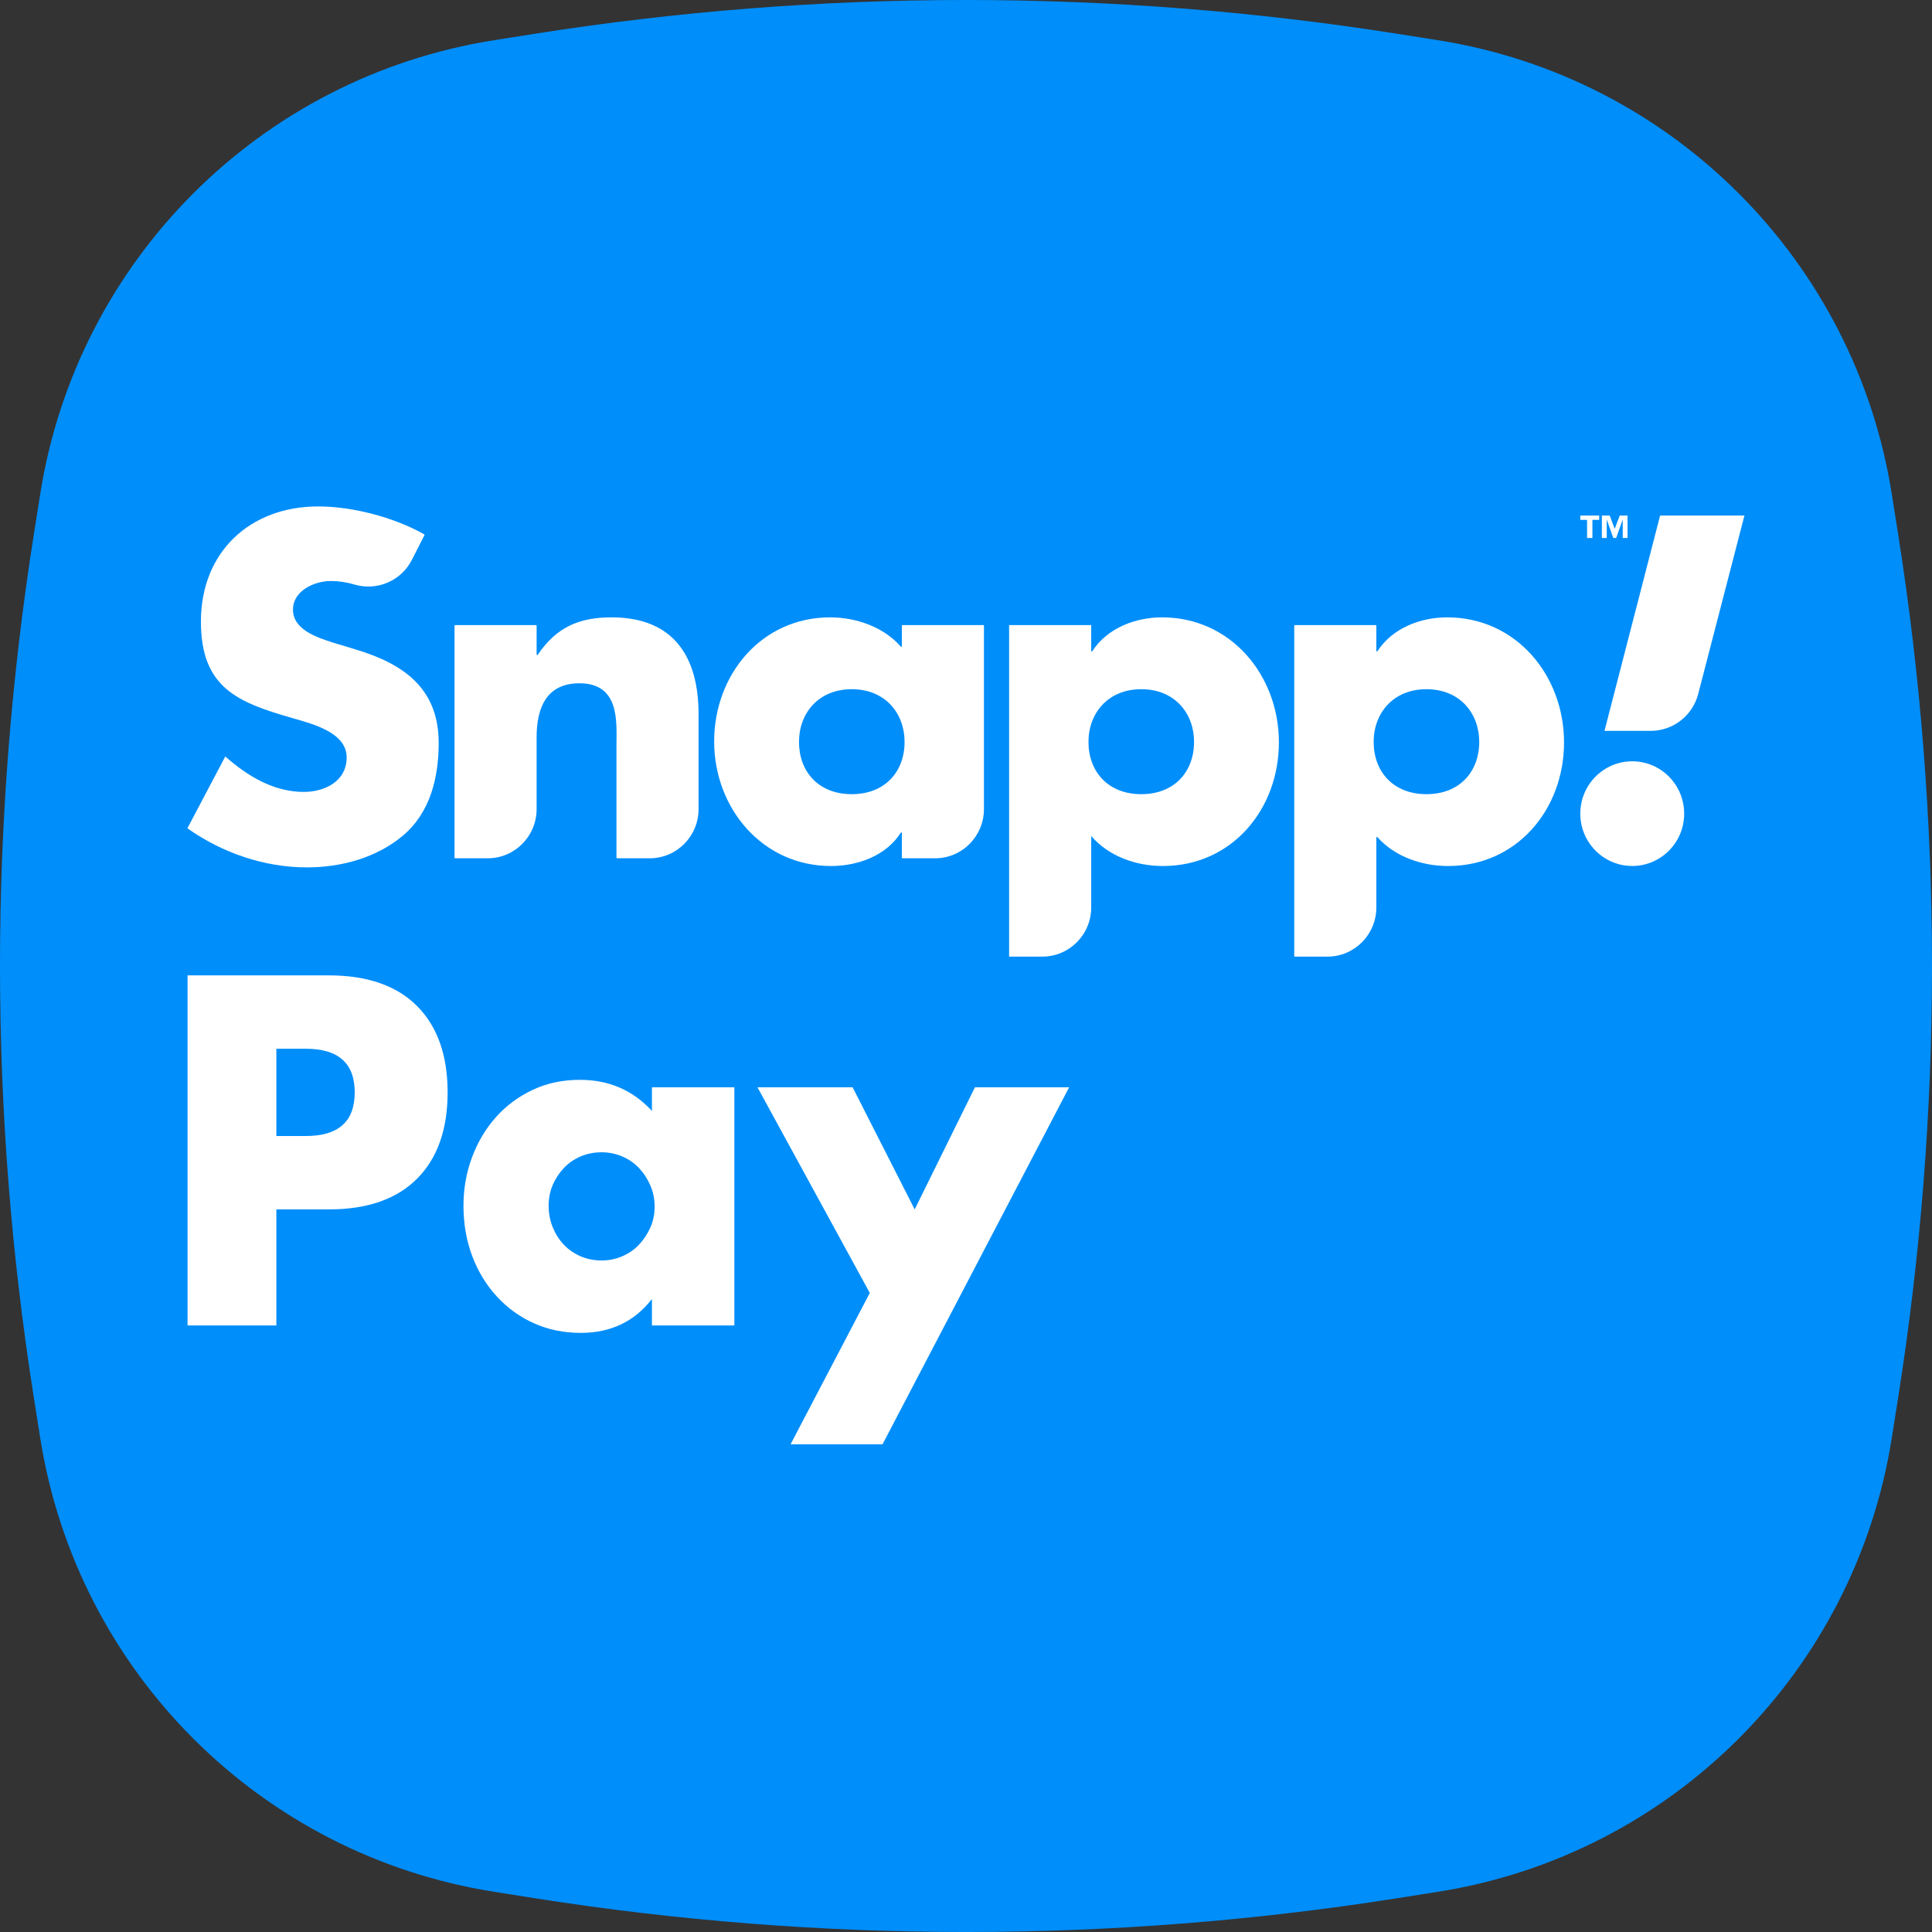 <svg width="48" height="48" viewBox="0 0 48 48" fill="none" xmlns="http://www.w3.org/2000/svg">
<rect x="0" y="0" width="48" height="48" fill="#333333" stroke="none"/>
<path fill-rule="evenodd" clip-rule="evenodd" d="M12.275 0.999L13.268 0.842C20.379 -0.281 27.621 -0.281 34.732 0.842L35.725 0.999C41.531 1.916 46.084 6.469 47.001 12.275L47.158 13.268C48.281 20.379 48.281 27.621 47.158 34.732L47.001 35.725C46.084 41.531 41.531 46.084 35.725 47.001L34.732 47.158C27.621 48.281 20.379 48.281 13.268 47.158L12.275 47.001C6.469 46.084 1.916 41.531 0.999 35.725L0.842 34.732C-0.281 27.621 -0.281 20.379 0.842 13.268L0.999 12.275C1.916 6.469 6.469 1.916 12.275 0.999Z" fill="#008EFA"/>
<path fill-rule="evenodd" clip-rule="evenodd" d="M10.025 20.748C10.698 20.172 10.899 19.302 10.899 18.455C10.899 17.077 9.992 16.479 8.814 16.129L8.254 15.959C7.873 15.835 7.279 15.643 7.279 15.146C7.279 14.672 7.817 14.435 8.22 14.435C8.42 14.435 8.616 14.466 8.804 14.522C9.366 14.689 9.966 14.433 10.233 13.909L10.546 13.295C10.549 13.288 10.547 13.28 10.54 13.276C9.79 12.851 8.754 12.582 7.906 12.582C6.214 12.582 4.992 13.712 4.992 15.44C4.992 17.089 5.9 17.45 7.279 17.845C7.75 17.981 8.613 18.195 8.613 18.817C8.613 19.415 8.063 19.675 7.548 19.675C6.797 19.675 6.147 19.28 5.597 18.794L4.662 20.567C4.658 20.573 4.66 20.582 4.666 20.586C5.527 21.191 6.566 21.55 7.626 21.55C8.478 21.55 9.364 21.312 10.025 20.748Z" fill="white"/>
<path fill-rule="evenodd" clip-rule="evenodd" d="M13.332 20.1V18.32C13.332 17.597 13.568 16.976 14.397 16.976C15.406 16.976 15.316 17.947 15.316 18.5V21.309C15.316 21.317 15.323 21.324 15.331 21.324H16.142C16.812 21.324 17.356 20.776 17.356 20.1V17.744C17.356 16.321 16.74 15.338 15.193 15.338C14.399 15.338 13.829 15.574 13.359 16.269C13.356 16.273 13.352 16.276 13.347 16.276H13.347C13.339 16.276 13.332 16.269 13.332 16.261V15.545C13.332 15.537 13.325 15.53 13.318 15.53H11.306C11.298 15.53 11.292 15.537 11.292 15.545V21.309C11.292 21.317 11.298 21.324 11.306 21.324H12.117C12.788 21.324 13.332 20.776 13.332 20.1Z" fill="white"/>
<path fill-rule="evenodd" clip-rule="evenodd" d="M19.851 18.433C19.851 17.721 20.332 17.123 21.162 17.123C21.992 17.123 22.474 17.721 22.474 18.433C22.474 19.167 21.992 19.731 21.162 19.731C20.332 19.731 19.851 19.167 19.851 18.433ZM22.38 20.687C22.382 20.683 22.387 20.68 22.392 20.68C22.4 20.68 22.406 20.687 22.406 20.695V21.309C22.406 21.317 22.413 21.324 22.421 21.324H23.232C23.903 21.324 24.446 20.776 24.446 20.1V15.545C24.446 15.537 24.44 15.53 24.432 15.53H22.421C22.413 15.53 22.406 15.537 22.406 15.545V16.056C22.406 16.069 22.39 16.075 22.381 16.065C21.953 15.577 21.272 15.338 20.624 15.338C18.92 15.338 17.743 16.761 17.743 18.421C17.743 20.082 18.943 21.516 20.646 21.516C21.316 21.516 22.02 21.258 22.38 20.687Z" fill="white"/>
<path fill-rule="evenodd" clip-rule="evenodd" d="M28.355 19.731C27.525 19.731 27.043 19.166 27.043 18.433C27.043 17.721 27.525 17.123 28.355 17.123C29.184 17.123 29.666 17.721 29.666 18.433C29.666 19.166 29.184 19.731 28.355 19.731ZM28.871 15.338C28.201 15.338 27.508 15.607 27.137 16.179C27.135 16.183 27.13 16.185 27.125 16.185H27.125C27.117 16.185 27.111 16.179 27.111 16.171V15.53H25.071V23.767H25.896C26.567 23.767 27.111 23.219 27.111 22.543V20.775C27.111 20.774 27.113 20.773 27.114 20.774C27.551 21.28 28.233 21.516 28.893 21.516C30.597 21.516 31.774 20.115 31.774 18.444C31.774 16.784 30.586 15.338 28.871 15.338Z" fill="white"/>
<path fill-rule="evenodd" clip-rule="evenodd" d="M35.44 19.731C34.61 19.731 34.128 19.166 34.128 18.433C34.128 17.721 34.61 17.123 35.44 17.123C36.269 17.123 36.751 17.721 36.751 18.433C36.751 19.166 36.269 19.731 35.44 19.731ZM35.955 15.338C35.285 15.338 34.593 15.607 34.222 16.179C34.219 16.183 34.215 16.185 34.21 16.185H34.21C34.202 16.185 34.195 16.179 34.195 16.171V15.545C34.195 15.537 34.189 15.53 34.181 15.53H32.17C32.162 15.53 32.155 15.537 32.155 15.545V23.752C32.155 23.76 32.162 23.767 32.17 23.767H32.981C33.651 23.767 34.195 23.219 34.195 22.543V20.809C34.195 20.795 34.212 20.789 34.221 20.799C34.659 21.288 35.329 21.516 35.978 21.516C37.681 21.516 38.858 20.115 38.858 18.444C38.858 16.784 37.67 15.338 35.955 15.338Z" fill="white"/>
<path fill-rule="evenodd" clip-rule="evenodd" d="M41.245 12.809L39.863 18.158H41.012C41.569 18.158 42.054 17.779 42.193 17.236L43.34 12.809H41.245Z" fill="white"/>
<path fill-rule="evenodd" clip-rule="evenodd" d="M40.553 18.914C39.84 18.914 39.262 19.497 39.262 20.215C39.262 20.932 39.84 21.515 40.553 21.515C41.265 21.515 41.843 20.932 41.843 20.215C41.843 19.497 41.265 18.914 40.553 18.914Z" fill="white"/>
<path fill-rule="evenodd" clip-rule="evenodd" d="M39.919 12.916H39.922L40.082 13.366H40.153L40.313 12.916H40.316V13.366H40.436V12.809H40.242L40.117 13.138L39.993 12.809H39.798V13.366H39.919V12.916Z" fill="white"/>
<path fill-rule="evenodd" clip-rule="evenodd" d="M39.43 13.366H39.563V12.916H39.731V12.809H39.262V12.916H39.43V13.366Z" fill="white"/>
<path fill-rule="evenodd" clip-rule="evenodd" d="M7.598 28.224H6.866V26.056H7.598C8.408 26.056 8.813 26.417 8.813 27.14C8.813 27.863 8.408 28.224 7.598 28.224ZM8.172 24.233H4.66V32.931H6.866V30.047H8.172C9.124 30.047 9.854 29.793 10.361 29.285C10.867 28.778 11.121 28.063 11.121 27.14C11.121 26.217 10.867 25.502 10.361 24.994C9.854 24.487 9.124 24.233 8.172 24.233Z" fill="white"/>
<path fill-rule="evenodd" clip-rule="evenodd" d="M16.158 30.497C16.086 30.658 15.992 30.8 15.876 30.924C15.76 31.047 15.621 31.142 15.46 31.212C15.298 31.281 15.128 31.316 14.948 31.316C14.76 31.316 14.585 31.281 14.424 31.212C14.263 31.142 14.124 31.047 14.008 30.924C13.892 30.8 13.8 30.656 13.732 30.491C13.665 30.326 13.631 30.147 13.631 29.954C13.631 29.77 13.665 29.599 13.732 29.441C13.8 29.284 13.892 29.143 14.008 29.02C14.124 28.897 14.263 28.801 14.424 28.732C14.585 28.663 14.76 28.628 14.948 28.628C15.128 28.628 15.298 28.663 15.46 28.732C15.621 28.801 15.76 28.897 15.876 29.02C15.992 29.143 16.086 29.287 16.158 29.453C16.229 29.618 16.264 29.793 16.264 29.977C16.264 30.162 16.229 30.335 16.158 30.497ZM16.197 27.601C15.724 27.086 15.128 26.828 14.408 26.828C13.98 26.828 13.589 26.911 13.237 27.076C12.884 27.242 12.58 27.467 12.325 27.751C12.07 28.036 11.871 28.368 11.729 28.749C11.586 29.13 11.515 29.532 11.515 29.954C11.515 30.408 11.588 30.827 11.734 31.212C11.88 31.596 12.085 31.931 12.348 32.215C12.61 32.5 12.918 32.721 13.271 32.879C13.623 33.036 14.01 33.115 14.43 33.115C15.173 33.115 15.762 32.834 16.197 32.273V32.931H18.245V27.013H16.197V27.601Z" fill="white"/>
<path fill-rule="evenodd" clip-rule="evenodd" d="M22.725 30.047L21.183 27.013H18.819L21.61 32.123L19.641 35.884H21.926L26.563 27.013H24.222L22.725 30.047Z" fill="white"/>
</svg>
